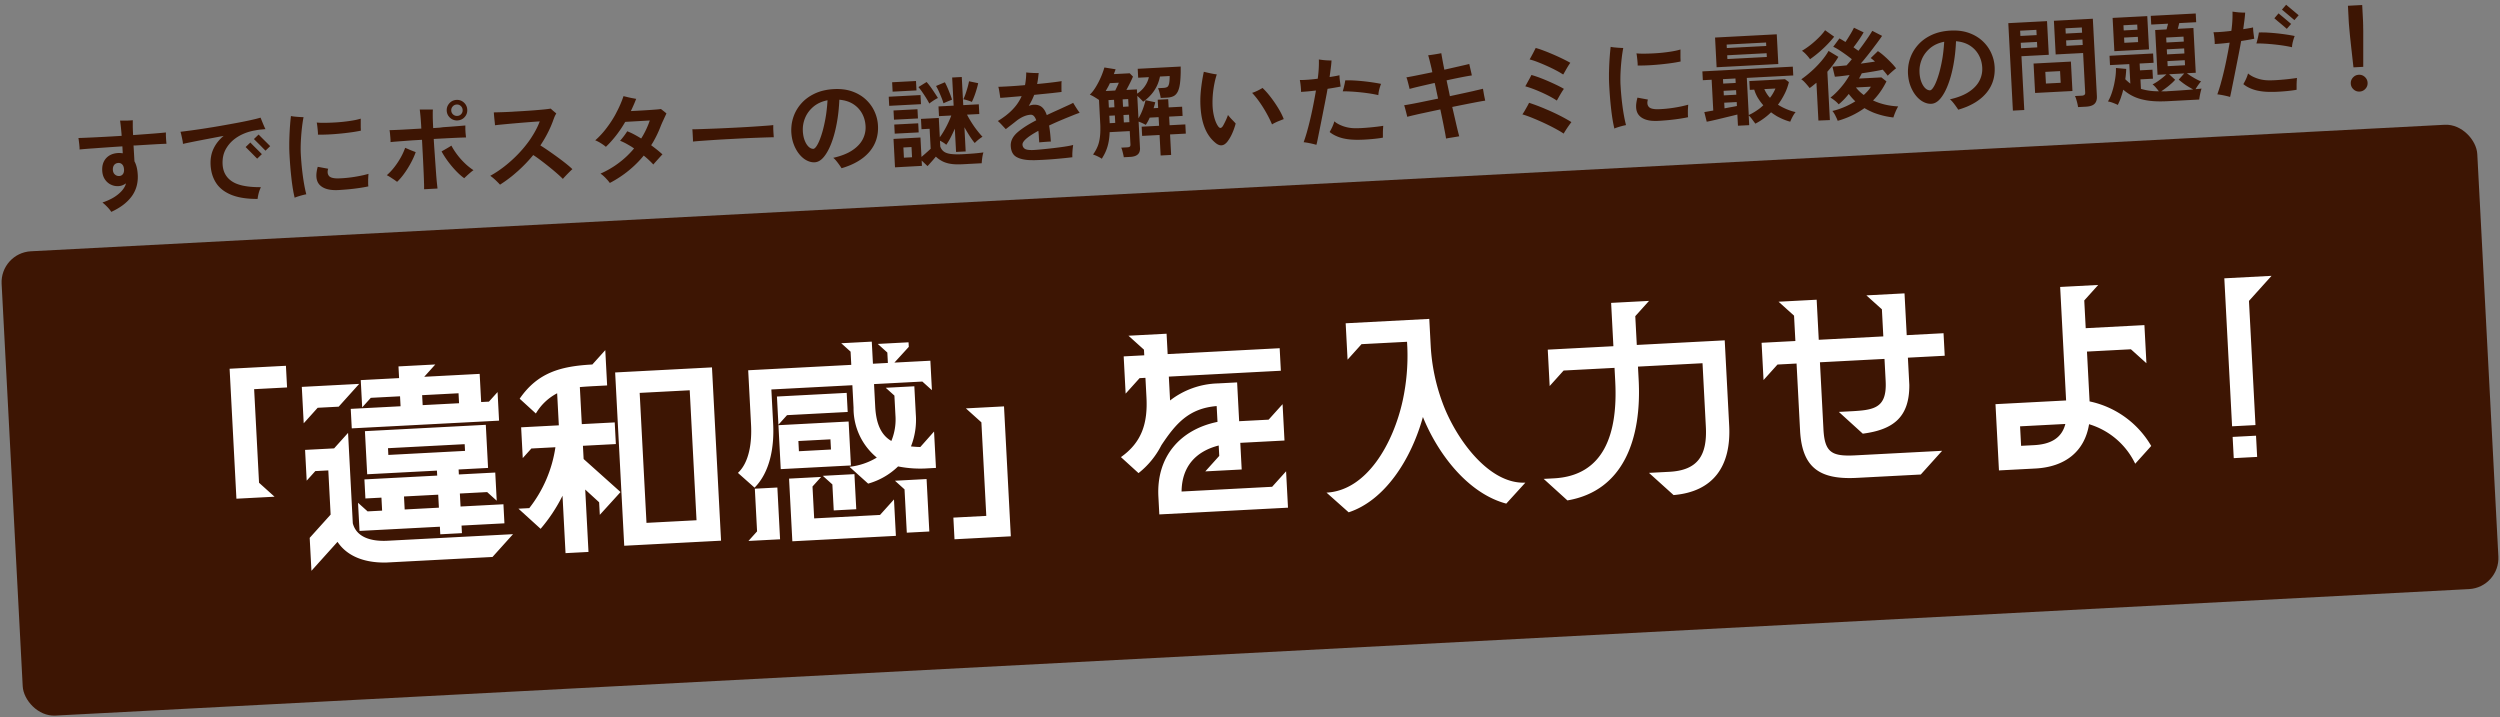 <svg xmlns="http://www.w3.org/2000/svg" width="403.378" height="115.723" viewBox="0 0 403.378 115.723">
  <rect x="0" y="0" width="403.378" height="115.723" fill="#808080" stroke="none"/>
  <g id="グループ_7676" data-name="グループ 7676" transform="translate(-482.746 -4548.133)">
    <rect id="長方形_1316" data-name="長方形 1316" width="400" height="75.021" rx="5" transform="translate(482.746 4588.938) rotate(-3)" fill="#3d1503"/>
    <path id="パス_24181" data-name="パス 24181" d="M-158.147-9.1h6.16l-2.38-2.38V-26.6h5.32v-3.5h-9.1Zm11.48,12.25,4.445-4.445c1.54,2.59,4.515,3.675,7.8,3.745h17.045l3.5-3.5h-20.265c-2.45,0-4.97-.7-5.46-3.115v-14.6l-2.38,2.38h-4.69v4.97l1.47-1.47h2.1v7.14l-3.57,3.57Zm0-23.835,2.38-2.38h3.395l3.5-3.5h-9.275Zm7.7,1.225h23.8v-4.62l-1.47,1.47h-1.26v-4.55h-8.96l1.89-1.89h-5.95v1.89h-6.195v4.41l1.47-1.47h4.725v1.61h-8.05Zm.385,16.59H-125.6v1.225h3.5V-2.87h6.93V-5.95h-6.93v-2.1h4.41l1.47,1.47v-4.55h-5.88v-.805h4.76V-18.9h-19.53v6.965h11.27v.805h-11.76v3.08h2.59v2.1h-2.345l-1.47-1.47Zm5.285-12V-15.96h12.39v1.085Zm2.17,8.925v-2.1h5.53v2.1Zm3.78-16.66v-1.61h5.88v1.61Zm21.77,15.785V2.45h3.71V-7.63l2.135,2.17v2.03l3.535-3.5-5.67-5.635V-14.7h5.32v-3.5h-5.32v-5.985c.875-.035,1.82-.035,2.87-.035h1.54v-5.705l-2.205,2.205c-5.11,0-8.89.84-12,4.9l2.485,2.52a8.545,8.545,0,0,1,3.6-3.08v5.18h-6.09v4.97l1.47-1.47h3.885a20.8,20.8,0,0,1-4.725,9.59h-1.75l3.4,3.43A26.146,26.146,0,0,0-105.577-6.825Zm9.52,8.575h15.645v-28H-96.057Zm3.78-3.5v-21h8.085v21ZM-59.1-9.065l2.87,2.87a11.347,11.347,0,0,0,4.97-2.52,18.408,18.408,0,0,0,4.865.56h1.225v-5.88l-2.345,2.38c-.525-.035-1.015-.105-1.5-.175a11.667,11.667,0,0,0,1.05-5.145V-21.49h-4.62l1.33,1.33v3.185a9.077,9.077,0,0,1-.875,4.1c-1.785-1.155-2.31-3.255-2.31-5.67v-3.64h7.805l1.47,1.47v-4.76h-5.81l2.45-2.415v-.735H-53.5l1.47,1.47v1.68h-2.415v-3.57h-4.935l1.435,1.435v2.135H-74.6v8.82c0,2.835-.6,6.02-2.52,7.63l2.555,2.52c2.59-2.345,3.535-6.3,3.535-10.15v-5.53h13.09v3.64a10.272,10.272,0,0,0,3.325,8.225A10.748,10.748,0,0,1-59.1-9.065ZM-76,2.03h5.11V-6.335h-3.64V.56Zm5.81-11.3h11.34v-7.1h-11.34Zm0-7.175,1.47-1.47h9.8V-21h-11.27Zm1.26,18.9H-52.2V-3.43l-2.38,2.38h-10.64V-6.2l1.47-1.47h-5.18Zm1.82-14.455V-13.65h5.18v1.645Zm3.64,4.165L-62-6.37v4.2h3.64V-7.84Zm11.585,1.4,1.47,1.47v7h3.64V-6.44Zm18.2-11.06h-6.16l2.38,2.38V0h-5.32V3.5h9.1ZM-9.572-1.645v2.87h20.79v-5.88l-2.38,2.38H-5.792C-5.547-6.23-3.237-8.61.578-9.38V-7.7L-1.8-5.32h5.88V-9.625h7.14V-15.5l-2.38,2.38H4.078V-19.39H.963a13.147,13.147,0,0,0-7.84,2.345V-20.9h18.1v-3.64h-18.1v-3.29h-6.16l2.38,2.38v.91h-3.325v6.02l2.38-2.38h.945v3.15c0,4.165-1.12,7.21-4.62,9.415l2.7,2.73a13.5,13.5,0,0,0,3.92-4.3c2.52-3.4,4.76-5.705,9.24-5.845v2.555C-5.477-12.285-9.572-8.12-9.572-1.645Zm27.125.77,3.4,3.36C26.9.875,31.483-5.53,33.723-12.25c2.1,6.09,6.615,12.705,12.7,14.665l3.255-3.22c-6.02-.035-10.955-7.91-12.7-13.65a31.262,31.262,0,0,1-1.4-9.24V-28H22.068v5.88l2.38-2.38H31.8v.945a34.118,34.118,0,0,1-1.19,8.47C28.753-8.3,24.1-.875,17.553-.875Zm55.9,3.325C79.923,2.24,83-1.75,83-8.3V-22.05H68.793V-26.7l2.345-2.345H65.013v7H54.408v5.88l2.38-2.38h8.225v2.17c0,8.4-2.555,15.12-10.71,15.12H52.658L56.3,2.415c9.24-1.085,12.5-9.485,12.5-18.795v-2.17h10.43V-8.3c0,4.62-1.645,6.965-6.265,6.965h-3.29Zm29.68-1.225h10.325l3.64-3.64H103.128c-3.815,0-4.97-.665-4.97-4.48V-17.71h10.43v3.57c0,4.8-2.485,4.585-7,4.585h-.805l3.675,3.71c4.935-.385,7.665-2.24,7.91-7.455v-4.41h5.95v-3.64h-5.95V-28.1h-6.16l2.38,2.38v4.375H98.158v-6.475H92l2.38,2.38v4.095h-5.46v6.02l2.38-2.38h3.08V-6.895C94.378-.875,97.108,1.225,103.128,1.225ZM148.1,1.3l2.73-2.73a15.113,15.113,0,0,0-9.555-7.7v-8.05h7.1l2.38,2.38v-6.16h-9.485v-4.48l2.38-2.38H137.5v18.34h-11.41V1.225h5.88c4.795,0,8.085-2.31,9.03-6.685A12.123,12.123,0,0,1,148.1,1.3Zm-18.235-3.85V-5.7h7.315c-.735,2.38-2.73,3.15-5.215,3.15Zm34.16-1.365h3.78V-23.975l3.85-3.85h-7.63Zm0,5.145h3.78V-2.2h-3.78Z" transform="translate(679.299 4629.411) rotate(-3)" fill="#fff"/>
    <path id="パス_24180" data-name="パス 24180" d="M5.458,34.186Q5.4,34.1,5.334,34t-.146-.19q-.078-.1-.167-.2t-.189-.206q-.1-.1-.2-.2t-.2-.19q-.1-.092-.2-.178t-.193-.165q.4-.133.758-.285t.683-.322q.323-.17.608-.359a5.91,5.91,0,0,0,.533-.4,5.275,5.275,0,0,0,.447-.419,3.88,3.88,0,0,0,.352-.427,2.95,2.95,0,0,0,.256-.435,2.4,2.4,0,0,0,.161-.443q-.066.048-.134.091t-.139.082q-.071.039-.145.073t-.15.064q-.077.03-.154.054t-.156.041q-.078.017-.157.028t-.159.015a2.692,2.692,0,0,1-.331,0A2.524,2.524,0,0,1,6,29.991a2.485,2.485,0,0,1-.311-.084,2.572,2.572,0,0,1-.3-.124A2.4,2.4,0,0,1,5.1,29.62a2.337,2.337,0,0,1-.255-.2,2.41,2.41,0,0,1-.228-.233,2.622,2.622,0,0,1-.2-.269,2.336,2.336,0,0,1-.167-.3,2.546,2.546,0,0,1-.125-.332,2.929,2.929,0,0,1-.084-.362A3.5,3.5,0,0,1,4,27.532a3.6,3.6,0,0,1,.015-.593,2.791,2.791,0,0,1,.112-.533,2.385,2.385,0,0,1,.208-.473,2.334,2.334,0,0,1,.3-.413,2.419,2.419,0,0,1,.385-.339,2.463,2.463,0,0,1,.451-.251A2.846,2.846,0,0,1,6,24.765a3.618,3.618,0,0,1,.582-.076l.1,0h.095l.094,0,.093.006.091.008.088.009.085.01.082.011-.059-1.119-.691.045-.684.045-.677.046-.67.047-.651.046-.62.045-.589.043L2.1,23.97l-.517.04-.465.038-.413.036-.361.034q0-.064,0-.134T.341,23.84q0-.075-.01-.155t-.015-.166Q.307,23.433.3,23.347T.28,23.176Q.27,23.09.26,23t-.02-.171q-.01-.086-.021-.164T.2,22.521q-.011-.071-.022-.134t-.022-.119L.5,22.258l.405-.015.462-.019.519-.023.564-.026.6-.029.63-.032.663-.034.684-.037.694-.039.7-.042.714-.044q-.014-.2-.03-.391t-.032-.375q-.017-.183-.034-.359t-.036-.343q-.019-.167-.036-.313t-.033-.269q-.015-.123-.029-.225t-.026-.181h.136l.152,0,.168,0,.184,0h.192l.192,0,.192-.006.192-.009.184-.011.168-.012.152-.013.135-.014q0,.088,0,.192t0,.224q0,.12,0,.256t0,.288q0,.152.006.318t.011.346q.006.18.015.374t.02.4l.793-.058.767-.056.741-.055.715-.054.669-.052.6-.051.537-.049.471-.048q0,.088,0,.189t0,.214q0,.113.006.239t.012.263q.007.138.016.264t.019.241q.01.115.021.218t.024.195l-.433.016-.5.023-.564.029-.63.036-.677.04-.7.042-.733.045-.761.047-.092,0-.084,0-.076,0-.068,0L9.2,26.026a3.525,3.525,0,0,1,.213.47,4.511,4.511,0,0,1,.16.536,5.914,5.914,0,0,1,.108.6q.041.318.055.67a6.185,6.185,0,0,1-.037.959,5.316,5.316,0,0,1-.184.893,4.965,4.965,0,0,1-.331.828,5.1,5.1,0,0,1-.477.763,6.319,6.319,0,0,1-.616.7,7.4,7.4,0,0,1-.746.64,9.041,9.041,0,0,1-.877.579A11.327,11.327,0,0,1,5.458,34.186ZM6.741,28.4a.9.9,0,0,0,.174-.026.756.756,0,0,0,.156-.058.726.726,0,0,0,.137-.09.809.809,0,0,0,.118-.122.79.79,0,0,0,.094-.152.954.954,0,0,0,.063-.179,1.272,1.272,0,0,0,.033-.207,1.781,1.781,0,0,0,0-.234,1.857,1.857,0,0,0-.028-.241,1.363,1.363,0,0,0-.056-.211A1.053,1.053,0,0,0,7.35,26.7a.892.892,0,0,0-.113-.152.877.877,0,0,0-.134-.119.742.742,0,0,0-.149-.082.73.73,0,0,0-.163-.046.838.838,0,0,0-.177-.009,1.2,1.2,0,0,0-.211.029.93.93,0,0,0-.185.064.815.815,0,0,0-.159.1.831.831,0,0,0-.133.133.89.89,0,0,0-.1.164,1.016,1.016,0,0,0-.07.19,1.29,1.29,0,0,0-.037.216,1.743,1.743,0,0,0,0,.243,1.23,1.23,0,0,0,.029.213,1.015,1.015,0,0,0,.064.191A.935.935,0,0,0,5.9,28a.98.98,0,0,0,.134.147,1.059,1.059,0,0,0,.157.118.925.925,0,0,0,.17.081.91.91,0,0,0,.182.045A1.014,1.014,0,0,0,6.741,28.4Zm22.324,3.7q-.645,0-1.231-.039t-1.115-.123a9.78,9.78,0,0,1-1-.207,7.387,7.387,0,0,1-.881-.291,6.661,6.661,0,0,1-.77-.369,5.445,5.445,0,0,1-.666-.441,4.7,4.7,0,0,1-.562-.512,4.362,4.362,0,0,1-.457-.584,5.2,5.2,0,0,1-.36-.647,5.447,5.447,0,0,1-.27-.7,6.026,6.026,0,0,1-.179-.757,6.969,6.969,0,0,1-.089-.812,6.483,6.483,0,0,1,0-.716,5.624,5.624,0,0,1,.08-.678,5.072,5.072,0,0,1,.159-.64,4.8,4.8,0,0,1,.238-.6,5.669,5.669,0,0,1,.31-.566,5.8,5.8,0,0,1,.375-.531,6.159,6.159,0,0,1,.44-.5,6.758,6.758,0,0,1,.505-.462l-.649.122-.646.122-.643.122-.64.122-.624.119-.594.115-.564.11-.534.106-.494.1-.443.092-.393.084-.342.077q0-.06-.01-.128T17,22.939q-.011-.077-.026-.161t-.034-.178l-.038-.186-.039-.186-.04-.186-.041-.186q-.021-.093-.041-.177t-.04-.158q-.02-.074-.039-.139t-.038-.12l.394-.047.432-.054.471-.061.51-.068.54-.075.563-.081.586-.087.609-.093.623-.1.63-.1.637-.107.644-.112.641-.114.629-.113.617-.112.605-.112.586-.111.56-.111.534-.111.508-.11.472-.107.425-.1q.2-.05.378-.1t.331-.091l.049.125.055.138.061.152.066.166.07.173.071.173.072.173.073.172q.037.086.072.165t.069.152q.034.072.066.138t.064.124l-.179.017-.186.018-.193.018-.2.018q-.1.009-.213.023t-.231.032l-.25.041-.268.05q-.369.063-.722.157t-.689.216q-.336.123-.656.275t-.622.335a6.032,6.032,0,0,0-.573.39,5.51,5.51,0,0,0-.507.442,5.238,5.238,0,0,0-.817,1.038,4.222,4.222,0,0,0-.3.591,4.267,4.267,0,0,0-.2.632,4.63,4.63,0,0,0-.1.673,5.335,5.335,0,0,0-.009.715,4.1,4.1,0,0,0,.132.856,3.288,3.288,0,0,0,.3.746,3.12,3.12,0,0,0,.469.636,3.567,3.567,0,0,0,.637.526,4.191,4.191,0,0,0,.832.411,6.808,6.808,0,0,0,1.052.29,11.065,11.065,0,0,0,1.272.169q.691.054,1.492.049-.055.1-.1.213t-.095.228q-.045.118-.085.242t-.075.257q-.035.132-.064.258t-.052.247q-.023.12-.039.235T29.065,32.1ZM29,25.6l-.026-.025-.045-.045-.065-.065-.084-.085-.1-.1-.107-.11-.117-.119-.126-.129-.131-.133-.131-.132-.131-.131-.131-.13-.126-.125-.117-.117-.107-.108-.1-.1-.084-.085-.065-.065-.045-.045-.026-.025.763-.729.032.037.062.066.091.094.121.123.14.141.15.15.159.158.168.167.168.167.159.158.15.15.14.141.122.123.094.094.067.066.039.037Zm1.343-1.288-.026-.025-.045-.045-.065-.065-.084-.085-.1-.1-.107-.11-.117-.119-.126-.129-.131-.133-.131-.132-.131-.131-.131-.13-.126-.125-.117-.117-.107-.108-.1-.1-.084-.085-.065-.065L28.5,22.46l-.026-.025.763-.729q.009.012.032.037l.062.066.091.094.121.123.14.141.15.15.159.158.168.167.168.167.159.158.15.15.14.141.122.123.094.094.067.066.039.037ZM35.047,31.9q-.076-.312-.147-.662t-.135-.737q-.064-.387-.123-.812t-.111-.887q-.052-.462-.1-.938t-.086-.967q-.04-.491-.073-1t-.061-1.024q-.014-.268-.023-.54t-.012-.55q0-.277,0-.559t.009-.569q.007-.287.017-.567t.023-.553q.013-.273.028-.539t.034-.526q.018-.259.038-.5t.04-.457q.021-.218.042-.416t.044-.375q.093.019.2.037t.231.033q.123.016.261.029t.291.026l.295.022.272.017.25.012.228.007q-.041.21-.079.434t-.072.461q-.035.237-.066.488t-.06.514q-.028.264-.052.528t-.044.529q-.02.264-.036.529t-.028.53q-.012.265-.018.518t-.007.493q0,.24.005.468t.017.444q.017.32.038.637t.047.634q.026.316.056.631t.064.627q.034.313.072.612t.077.584q.04.285.083.557t.088.53q.046.258.091.493t.091.447q.045.212.09.4t.09.355q-.1.017-.209.041t-.231.053q-.121.029-.252.065t-.273.077l-.27.082q-.128.04-.242.079t-.214.077Q35.133,31.861,35.047,31.9Zm7-1.232a7.144,7.144,0,0,1-.958-.017,4.545,4.545,0,0,1-.811-.143,3,3,0,0,1-.665-.269,2.254,2.254,0,0,1-.518-.394,1.778,1.778,0,0,1-.354-.526,2.243,2.243,0,0,1-.172-.664,3.572,3.572,0,0,1,.011-.8,6.1,6.1,0,0,1,.193-.94l1.683.312a1.962,1.962,0,0,0-.079.348,1.3,1.3,0,0,0,0,.311.982.982,0,0,0,.071.274.936.936,0,0,0,.146.237.78.78,0,0,0,.245.188,1.537,1.537,0,0,0,.367.127,3.149,3.149,0,0,0,.489.065,5.985,5.985,0,0,0,.611,0q.3-.012.609-.033t.612-.053q.307-.031.615-.072t.618-.091q.31-.05.6-.105t.568-.114q.275-.059.533-.124t.5-.133q-.005.056-.01.123t-.01.143q-.005.076-.01.163t-.01.183q0,.1-.008.193t-.005.193q0,.1,0,.192t0,.192q0,.1,0,.184t.007.168q0,.08.01.152t.013.136q-.174.037-.36.073t-.382.07q-.2.034-.4.067t-.426.064l-.437.06-.436.054-.436.048-.435.042-.424.036-.4.031-.383.026Zm-3.24-8.932q0-.08,0-.164T38.8,21.4q0-.087-.011-.177t-.016-.184q-.009-.094-.018-.186t-.019-.183q-.01-.091-.02-.18t-.021-.177q-.011-.088-.021-.165T38.652,20q-.011-.068-.021-.125t-.021-.105q.129.013.271.023t.3.016q.155.006.322.008t.348,0l.366-.005.378-.01.39-.014.4-.019q.2-.011.408-.024l.409-.03.409-.036.41-.043q.205-.023.4-.048t.387-.052q.19-.027.372-.056t.357-.06q.175-.031.335-.064t.307-.068q.146-.035.279-.071t.25-.075l0,.128,0,.143,0,.158,0,.173q0,.09,0,.18t0,.18q0,.09,0,.18t0,.18q0,.09.006.173t.006.16q0,.077.006.147t.007.134q-.166.037-.349.072t-.381.07q-.2.034-.413.068t-.445.065l-.465.062-.474.057-.482.053-.49.048-.489.043-.478.036-.468.03q-.231.013-.457.023l-.434.016q-.208.006-.4.009t-.365,0Q38.966,21.737,38.809,21.733Zm17.126,8.8q0-.116,0-.257t0-.307q0-.166-.008-.357t-.012-.407q-.007-.216-.016-.447t-.018-.477q-.01-.246-.021-.507t-.024-.537q-.012-.276-.026-.559t-.027-.572q-.014-.29-.029-.586t-.031-.6l-.032-.6-.031-.6-.031-.587-.03-.579-.545.03-.532.032L54,22.649l-.505.037-.485.037-.457.034-.429.032-.4.03-.366.028-.323.028-.279.028-.236.027q0-.06,0-.128t0-.143q0-.075-.008-.157t-.012-.172q-.007-.09-.014-.18t-.015-.181q-.008-.091-.016-.182t-.017-.183q-.009-.092-.018-.175T50.4,21.27q-.01-.076-.021-.143T50.356,21l.281-.007.315-.01.349-.013.383-.016.411-.019.434-.022.457-.025.48-.028.495-.029.5-.029.509-.028.516-.028q-.016-.308-.033-.585t-.034-.525q-.017-.247-.034-.465t-.035-.4q-.018-.187-.034-.35t-.032-.3q-.015-.137-.029-.25t-.027-.2l.222,0,.249,0,.276,0,.3,0,.3,0,.282,0,.259,0,.236,0q-.007.089-.013.2t-.008.243q0,.132,0,.287t0,.33q0,.176.006.385t.014.451q.009.242.021.517t.029.582l.545-.037.533-.036L59,20.523l.509-.035.49-.034.465-.034.44-.034.415-.033.381-.032.339-.028.3-.025.253-.022q0,.056,0,.122t0,.141q0,.075,0,.16t0,.179q0,.094.007.187t.01.186q.006.093.013.185t.016.184q.009.092.017.174t.016.156q.008.074.015.138t.014.12l-.261.006-.3.009-.342.012-.383.016-.416.018-.441.021-.466.023-.491.025-.509.027-.521.027-.533.028-.545.029q.01.184.021.378t.024.4q.013.2.027.42t.03.441l.032.453.032.457.032.461.032.465.032.464.032.457.032.45.031.443q.016.22.031.429t.032.407q.016.2.033.386t.034.365q.017.177.034.336t.032.3q.015.14.03.262t.028.225Zm6.477-1.782q-.158-.112-.32-.241t-.326-.274q-.165-.146-.333-.308t-.34-.342q-.172-.179-.339-.365t-.329-.379q-.162-.193-.32-.392t-.311-.406q-.153-.206-.294-.411t-.271-.407q-.13-.2-.248-.4t-.225-.4l.1-.057.114-.065.127-.072.141-.08.149-.085.151-.087.153-.089.154-.091.148-.088.132-.081.116-.073.1-.065q.143.273.309.545t.357.544q.19.271.4.542t.453.541q.238.27.486.517t.5.471q.256.224.521.425t.539.379q-.046.03-.1.068L63.7,27.6l-.124.1-.136.112-.141.121-.14.123-.139.124-.138.126-.133.123-.123.115-.114.106Zm-10.834.584-.114-.085-.125-.091-.137-.1-.148-.1-.154-.1-.154-.1-.153-.1-.153-.1-.147-.09-.136-.079-.124-.068-.113-.056q.161-.141.317-.292t.308-.314q.152-.162.3-.335t.29-.357q.143-.184.278-.372t.263-.381q.128-.193.249-.391t.234-.4q.114-.2.215-.4t.192-.4q.09-.2.168-.391t.144-.386l.114.046.128.053.142.061.157.068.164.071.164.069.164.067.164.065.154.06.136.053.118.046.1.039q-.073.208-.159.421t-.183.43q-.1.217-.208.44t-.232.449q-.122.227-.25.447t-.261.433q-.133.213-.271.42t-.282.406q-.144.2-.288.384t-.289.352q-.144.168-.289.32T51.578,29.333Zm9.753-9.9A1.791,1.791,0,0,1,61,19.419a1.568,1.568,0,0,1-.6-.209,1.769,1.769,0,0,1-.267-.2,1.733,1.733,0,0,1-.226-.242,1.527,1.527,0,0,1-.274-.571,1.814,1.814,0,0,1-.035-.662,1.554,1.554,0,0,1,.213-.6,1.832,1.832,0,0,1,.445-.494,1.554,1.554,0,0,1,.575-.274,1.814,1.814,0,0,1,.662-.035,1.527,1.527,0,0,1,.6.213,1.733,1.733,0,0,1,.264.2,1.769,1.769,0,0,1,.223.245,1.568,1.568,0,0,1,.27.575,1.844,1.844,0,0,1,.035.662,1.563,1.563,0,0,1-.074.309,1.544,1.544,0,0,1-.135.287,1.778,1.778,0,0,1-.438.487,1.544,1.544,0,0,1-.271.164,1.562,1.562,0,0,1-.3.106A1.783,1.783,0,0,1,61.331,19.431Zm-.039-.735a1,1,0,0,0,.183-.026.871.871,0,0,0,.167-.058.85.85,0,0,0,.15-.09.966.966,0,0,0,.241-.268.85.85,0,0,0,.074-.159.871.871,0,0,0,.041-.172,1.043,1.043,0,0,0-.019-.369.893.893,0,0,0-.058-.168.883.883,0,0,0-.091-.152.983.983,0,0,0-.123-.137.947.947,0,0,0-.146-.112.842.842,0,0,0-.159-.077.852.852,0,0,0-.172-.042,1.013,1.013,0,0,0-.369.019.866.866,0,0,0-.32.153,1.02,1.02,0,0,0-.248.275.867.867,0,0,0-.119.335,1.013,1.013,0,0,0,.019.369.852.852,0,0,0,.06.167.842.842,0,0,0,.093.15.947.947,0,0,0,.126.133.983.983,0,0,0,.149.108.883.883,0,0,0,.161.074.893.893,0,0,0,.173.04A1.013,1.013,0,0,0,61.292,18.7Zm6.9,11.1q-.072-.08-.154-.167t-.174-.18q-.092-.093-.194-.193t-.214-.206q-.112-.106-.22-.2t-.214-.183q-.106-.087-.208-.163t-.2-.144q.335-.186.664-.389t.653-.423q.324-.22.643-.458t.632-.492q.313-.255.614-.519t.59-.538q.289-.274.566-.556t.542-.575q.265-.292.513-.589t.48-.6q.232-.3.447-.605T73.364,22q.2-.309.374-.614t.329-.607q.153-.3.285-.6t.24-.592l-.219.012-.258.017-.3.021-.336.025-.366.028-.387.03-.407.032-.428.034-.439.036-.439.037-.439.038-.439.039-.43.039-.412.038-.394.037-.376.036-.347.034-.307.032-.267.03-.227.028q0-.06-.008-.129t-.012-.147q-.007-.078-.016-.164t-.02-.182q-.011-.1-.022-.193t-.021-.2q-.01-.1-.02-.2t-.019-.2q-.009-.1-.017-.194t-.014-.175q-.006-.083-.011-.156t-.008-.137l.257-.005.291-.007.325-.009.359-.011.386-.013.407-.016.428-.019.449-.023L70.556,18l.465-.026.469-.027.473-.028.471-.03.462-.031.452-.033.443-.034.426-.035.4-.034.374-.034.348-.034.315-.034.275-.033.235-.033q.107-.017.195-.033l.055.05.065.058.074.067.084.075.089.079.09.078.091.077.092.076.086.071.073.061.061.052.048.043q-.045.066-.087.14t-.084.154q-.041.08-.08.167t-.076.181l-.072.185q-.035.091-.067.179t-.063.173q-.03.085-.058.166-.1.249-.2.5t-.212.489q-.109.243-.226.483t-.24.477q-.124.237-.255.472t-.269.467q-.138.233-.283.463t-.3.459q.132.081.276.173l.3.194.323.214.346.235.36.249.364.256.368.263.373.269.369.271.357.268q.175.133.344.264t.332.261q.163.13.311.252t.28.236q.132.114.249.221t.218.205q-.046.038-.1.087l-.116.107-.132.127-.148.146-.155.156-.153.156-.151.156-.149.156-.138.147-.118.129-.1.111-.078.093q-.089-.091-.193-.193t-.225-.214q-.12-.112-.256-.234t-.287-.254q-.151-.132-.308-.266t-.319-.27l-.33-.273-.341-.277-.345-.275-.342-.268-.339-.261-.335-.254q-.167-.125-.323-.239t-.3-.215q-.146-.1-.28-.191t-.259-.167q-.282.343-.579.677t-.607.657q-.311.324-.635.638t-.663.618q-.339.3-.687.593t-.708.563q-.359.274-.729.533T68.188,29.792ZM85.9,29.521q-.056-.081-.126-.17t-.151-.186q-.082-.1-.177-.2t-.2-.217q-.108-.113-.215-.215t-.213-.194q-.106-.092-.211-.173t-.209-.152q.407-.182.8-.382t.765-.421q.374-.22.732-.459t.7-.5q.341-.258.663-.531t.624-.562q.3-.288.585-.592t.547-.622q-.153-.1-.3-.2t-.3-.186q-.149-.09-.3-.176t-.291-.166q-.144-.081-.283-.152t-.272-.135q-.134-.063-.262-.117t-.251-.1l.074-.085.086-.1.1-.12.11-.137.116-.147.115-.149.114-.151.113-.153.1-.146q.048-.069.089-.13t.074-.115q.033-.053.059-.1.127.045.258.1t.266.114q.135.061.275.13t.284.145q.144.077.29.157t.292.165q.147.084.294.173t.3.181q.218-.348.414-.7t.369-.719q.173-.364.324-.735t.279-.751l-3.962.224q-.338.583-.7,1.125t-.754,1.046q-.39.5-.807.967t-.859.887q-.08-.068-.169-.138t-.19-.142q-.1-.072-.21-.146t-.23-.15q-.12-.076-.238-.143t-.233-.127q-.115-.059-.228-.11t-.223-.093q.249-.217.491-.454t.478-.494q.236-.257.465-.533t.452-.573q.223-.3.433-.6t.408-.617q.2-.313.383-.634T87,18.086q.173-.33.329-.655t.294-.647q.138-.322.259-.64t.225-.632l.125.029.147.035.169.041.192.047.2.048.2.045.2.042.2.039.19.035.166.03.142.026.117.021q-.1.25-.2.5t-.211.494q-.107.246-.219.49t-.227.487l.245-.013.272-.014.3-.016.326-.017.343-.018.348-.02L91.5,17.8l.36-.022.356-.023.342-.023.328-.024.314-.024.29-.024.255-.024.22-.025.184-.025.1.079.108.086.118.094.129.1.128.1.115.094.1.087.09.079-.055.117-.064.136-.073.156-.082.175-.087.187-.089.192-.091.2-.093.2q-.047.1-.09.2t-.082.19q-.039.092-.075.179t-.067.169q-.078.2-.159.4t-.168.392q-.086.195-.176.387t-.184.381q-.094.189-.194.376t-.2.37q-.1.184-.214.365t-.225.359q.267.194.514.384t.475.374q.228.184.437.364t.4.354L94.3,25l-.1.107-.118.128-.135.149-.144.16-.144.16-.144.16-.144.16-.136.152-.121.138-.106.123-.09.108q-.072-.08-.151-.164t-.165-.17q-.086-.087-.178-.176t-.191-.183q-.1-.093-.2-.186t-.212-.187q-.108-.093-.221-.187t-.23-.188q-.267.326-.553.641t-.589.617q-.3.3-.625.593t-.662.568q-.34.278-.7.542t-.741.515q-.38.25-.781.487T85.9,29.521Zm13.415-6.68q0-.056,0-.122t0-.142q0-.076-.006-.162t-.009-.182l-.01-.192-.01-.192-.01-.192-.01-.192q-.005-.1-.011-.182t-.011-.162q-.006-.076-.012-.142t-.013-.121l.182,0,.241,0,.3-.008.358-.011.407-.013.445-.015.483-.017.521-.019.549-.021.568-.023.587-.025.606-.027.615-.029.615-.03.615-.031.615-.032.607-.033.59-.034.573-.035.555-.036.528-.036.491-.034.455-.032.418-.03.37-.028.312-.027.254-.026q.112-.013.2-.025,0,.052,0,.115t0,.137q0,.074,0,.159t0,.181q0,.1.007.192t.009.193q.005.1.011.194t.013.2q.007.1.013.184t.011.161q0,.075.009.138t.007.115l-.224,0-.271.006-.318.009-.364.011-.4.013-.436.015-.468.017-.5.018-.524.02-.54.023-.555.026-.571.029-.581.03-.584.031-.587.031-.59.031-.584.032-.57.033-.556.034-.542.035-.521.035-.494.034-.467.033-.441.031-.4.03-.359.03-.314.029Zm23.974,4.3q-.035-.058-.075-.122l-.086-.132-.1-.143-.107-.153-.114-.158-.117-.157-.12-.155-.123-.154q-.062-.077-.124-.147t-.125-.133q-.062-.063-.125-.119t-.125-.1q.479-.109.911-.24t.818-.283q.386-.152.725-.326a6.337,6.337,0,0,0,.631-.37,6.413,6.413,0,0,0,.543-.405,5.208,5.208,0,0,0,.461-.433,4.364,4.364,0,0,0,.378-.46,3.836,3.836,0,0,0,.3-.488,4.385,4.385,0,0,0,.219-.508,4.106,4.106,0,0,0,.148-.521,4.044,4.044,0,0,0,.077-.533,4.2,4.2,0,0,0,.006-.545,5.29,5.29,0,0,0-.059-.561,4.786,4.786,0,0,0-.117-.533,4.49,4.49,0,0,0-.174-.505,4.392,4.392,0,0,0-.232-.477,4.218,4.218,0,0,0-.286-.441,4.088,4.088,0,0,0-.335-.4,4.159,4.159,0,0,0-.385-.354,4.43,4.43,0,0,0-.435-.31,4.1,4.1,0,0,0-.483-.259,4.509,4.509,0,0,0-.529-.2,5.171,5.171,0,0,0-.575-.142,6.123,6.123,0,0,0-.621-.084q-.021.51-.059,1.005t-.09.976q-.053.481-.122.946t-.153.917q-.085.451-.181.876t-.206.825q-.109.4-.231.773t-.256.721q-.134.348-.277.659t-.295.587q-.152.275-.313.515a5.305,5.305,0,0,1-.33.442,3.245,3.245,0,0,1-.346.358,2.307,2.307,0,0,1-.359.262,1.778,1.778,0,0,1-.372.165,1.579,1.579,0,0,1-.385.069,2.236,2.236,0,0,1-.32-.006,2.354,2.354,0,0,1-.322-.052,2.619,2.619,0,0,1-.323-.1,3.045,3.045,0,0,1-.325-.144,3.3,3.3,0,0,1-.318-.187,3.584,3.584,0,0,1-.3-.227q-.149-.123-.29-.267t-.276-.307q-.135-.163-.258-.343t-.234-.375q-.111-.2-.211-.407t-.188-.439q-.088-.228-.158-.467t-.121-.491q-.051-.252-.084-.515t-.047-.539q-.017-.32,0-.635t.057-.626q.044-.311.118-.617t.178-.608a6.241,6.241,0,0,1,.533-1.15,6.353,6.353,0,0,1,.353-.531q.191-.258.41-.5a6.092,6.092,0,0,1,.466-.465,6.368,6.368,0,0,1,.521-.418q.274-.2.575-.372t.63-.326a6.849,6.849,0,0,1,.683-.271q.354-.119.734-.206t.786-.142q.406-.055.837-.077.408-.021.794-.009t.751.058a7.03,7.03,0,0,1,.709.126,6.291,6.291,0,0,1,.666.193q.322.113.621.25t.573.3a6.015,6.015,0,0,1,.526.346,5.727,5.727,0,0,1,.478.393q.227.208.429.433t.379.466a5.941,5.941,0,0,1,.329.5q.152.257.278.531t.225.554q.1.28.17.567t.115.58q.043.293.059.593a6.8,6.8,0,0,1-.037,1.18,5.833,5.833,0,0,1-.24,1.1,5.562,5.562,0,0,1-.443,1.011,5.953,5.953,0,0,1-.646.927,6.683,6.683,0,0,1-.842.831,8.077,8.077,0,0,1-1.032.724,10.334,10.334,0,0,1-1.222.616A13.623,13.623,0,0,1,123.285,27.145Zm-4.555-3.126a.335.335,0,0,0,.14-.042.694.694,0,0,0,.15-.113,1.5,1.5,0,0,0,.159-.184,2.972,2.972,0,0,0,.168-.254q.087-.145.173-.319t.173-.378q.086-.2.173-.437t.173-.5q.086-.263.168-.549t.159-.6q.077-.309.149-.642t.14-.689q.067-.356.125-.73t.1-.765q.047-.391.083-.8t.062-.835a6.049,6.049,0,0,0-.647.163,5.19,5.19,0,0,0-.593.225,4.629,4.629,0,0,0-.538.287,4.336,4.336,0,0,0-.484.349,5.131,5.131,0,0,0-.427.4,4.72,4.72,0,0,0-.367.433,4.52,4.52,0,0,0-.554.97,5.064,5.064,0,0,0-.186.525,4.829,4.829,0,0,0-.188,1.079,4.992,4.992,0,0,0,0,.554q.011.216.036.418t.063.392q.038.189.089.365t.116.339q.065.163.136.307t.15.269a2.416,2.416,0,0,0,.164.231,1.928,1.928,0,0,0,.178.193,1.567,1.567,0,0,0,.186.151,1.132,1.132,0,0,0,.188.105.887.887,0,0,0,.189.059A.8.8,0,0,0,118.731,24.019ZM137.16,26.8l-.944-.9.045.863L131.915,27l-.24-4.586,4.347-.228.164,3.132.187-.158.193-.165.2-.172.2-.179.2-.177.184-.165.168-.154.153-.142-.169-3.228-1.31.069-.087-1.662,2.876-.151.163,3.116q.138-.192.273-.394t.266-.417q.131-.214.258-.44t.251-.462q.124-.237.236-.468t.213-.455q.1-.225.189-.443t.166-.431l-1.982.1-.082-1.566,2.445-.128-.238-4.538,1.55-.081.238,4.538,2.509-.131.082,1.566-1.982.1q.08.156.167.315t.181.322q.094.162.194.328t.207.334q.107.169.216.332t.221.322q.111.158.225.312t.23.3q.116.148.227.285t.218.262q.107.126.209.24t.2.217q-.062.035-.133.081t-.15.1q-.079.056-.167.123t-.184.144q-.1.077-.182.151t-.163.144q-.076.07-.143.137t-.123.13q-.1-.111-.2-.237t-.2-.267q-.1-.141-.21-.3t-.215-.326q-.109-.171-.216-.344t-.213-.35q-.105-.177-.209-.357t-.205-.363l.2,3.9-1.55.081-.2-3.755q-.079.18-.16.358t-.164.354q-.083.176-.168.349t-.172.344q-.087.171-.176.331t-.179.31q-.09.15-.182.289t-.185.269q-.042-.042-.092-.085t-.107-.087q-.057-.044-.122-.089t-.137-.091l-.143-.089-.14-.082-.137-.075-.133-.069.049.943a1.9,1.9,0,0,0,.1.239,1.679,1.679,0,0,0,.127.214,1.581,1.581,0,0,0,.337.351,1.487,1.487,0,0,0,.218.137,2,2,0,0,0,.262.112,2.777,2.777,0,0,0,.305.087q.164.037.349.061t.4.039q.213.014.454.019t.509,0q.268-.006.564-.021l.484-.027.461-.029.438-.03.414-.032.4-.035.389-.04.38-.044.37-.049q-.031.094-.059.2t-.052.214q-.024.111-.045.232t-.038.249q-.017.129-.031.247t-.024.225q-.01.107-.017.2t-.011.18l-2.972.156q-.3.016-.582.02t-.531,0q-.253-.008-.48-.027t-.429-.051q-.2-.031-.388-.074t-.358-.1q-.171-.053-.327-.117a3.257,3.257,0,0,1-.3-.139q-.14-.075-.275-.158T139,25.679q-.129-.092-.253-.194t-.241-.211l-.167.2-.17.2-.173.2-.176.2-.175.194-.168.187-.161.179Zm-6.182-9.723-.077-1.47,5.13-.269.077,1.47Zm.553-2.288-.08-1.518,3.851-.2.08,1.518Zm.221,4.523-.078-1.486,3.867-.2.078,1.486Zm.118,2.253-.077-1.47,3.867-.2.077,1.47Zm5.578-4.859q-.045-.094-.1-.195t-.114-.209q-.061-.108-.129-.223t-.145-.237l-.154-.244-.157-.243-.16-.241-.163-.24q-.082-.12-.163-.231t-.16-.213q-.079-.1-.157-.2t-.154-.177l1.319-.822q.115.126.232.267t.238.3q.12.156.243.327t.249.357q.126.186.243.362t.226.343q.109.167.209.324t.192.3q-.086.041-.175.087t-.182.1q-.092.053-.188.112t-.194.124l-.189.127-.172.12-.156.113Zm2.289-.04q-.029-.1-.065-.212t-.076-.227q-.041-.117-.088-.241t-.1-.256q-.053-.131-.107-.261t-.109-.258q-.055-.128-.11-.255t-.112-.252q-.057-.125-.112-.239t-.11-.218q-.054-.1-.108-.2t-.106-.174l1.427-.6q.053.1.107.2t.107.216q.054.111.108.23t.109.244q.055.125.108.251t.1.251q.052.125.1.251t.1.251q.049.126.093.246t.083.234q.039.114.073.223t.064.211l-.149.059-.163.066-.178.072-.193.079-.194.081-.181.079-.168.076Zm4.587-.224-.141-.058-.16-.06-.179-.062-.2-.064-.2-.06-.184-.05q-.088-.022-.169-.04t-.153-.03q.047-.095.094-.2t.093-.216q.046-.113.092-.234t.091-.252q.045-.131.088-.262t.084-.264q.041-.132.08-.266t.076-.267q.037-.134.07-.26t.06-.244q.028-.118.051-.227t.042-.211l1.474.307q-.022.109-.049.226t-.059.24q-.032.124-.068.255t-.077.269q-.041.138-.084.276t-.088.274q-.045.137-.092.272t-.1.27q-.049.135-.1.261t-.1.243q-.05.117-.1.225T144.325,16.444Zm-10.97,9,1.31-.069-.086-1.646-1.31.069ZM154,25.84q-.381,0-.723-.03a6.055,6.055,0,0,1-.646-.09,4.449,4.449,0,0,1-.569-.15,3.349,3.349,0,0,1-.492-.211,1.666,1.666,0,0,1-.7-.689,2.131,2.131,0,0,1-.191-.5,3.141,3.141,0,0,1-.087-.6,2.321,2.321,0,0,1,.223-1.129,2.827,2.827,0,0,1,.326-.525,3.83,3.83,0,0,1,.468-.5q.27-.242.6-.489t.715-.5q.386-.251.831-.505t.948-.513q-.038-.11-.08-.208t-.089-.182a1.633,1.633,0,0,0-.1-.157,1.247,1.247,0,0,0-.106-.131.754.754,0,0,0-.117-.1.634.634,0,0,0-.27-.11.735.735,0,0,0-.154-.007,2.727,2.727,0,0,0-.282.03q-.143.022-.288.06t-.293.09q-.148.053-.3.121t-.3.147q-.148.079-.292.169t-.286.19q-.141.1-.28.212l-.177.142-.194.153-.21.164-.227.175-.231.177-.222.171-.213.164-.2.158-.134-.139-.149-.157-.164-.175-.179-.193q-.093-.1-.181-.192t-.17-.172q-.082-.081-.159-.151t-.148-.131q.369-.224.7-.453t.636-.465q.3-.235.568-.476t.5-.487q.233-.247.44-.5t.386-.523q.179-.267.332-.544t.277-.564l-.539.044-.516.043-.493.042-.47.041-.433.037-.383.03-.332.023-.281.017-.015-.111-.018-.126-.02-.141-.023-.156-.025-.164-.026-.166-.027-.168-.028-.17q-.015-.085-.03-.164t-.032-.151q-.017-.072-.035-.138t-.037-.125l.387-.014.441-.02.494-.025.548-.031.584-.037.6-.043.619-.049.637-.055q.022-.117.042-.238t.037-.243q.018-.123.033-.249t.029-.255q.013-.129.023-.26t.017-.263q.007-.133.011-.267t0-.271l.2.022.229.02.258.019.287.017.291.013q.14,0,.269.006t.248,0q.119,0,.226-.008-.02.237-.045.467t-.055.452q-.03.222-.066.436t-.077.421l.617-.058.592-.06.567-.061.542-.063.5-.062.438-.058.377-.053.316-.049q-.005.052-.01.112t-.008.127q0,.067-.006.142t0,.157q0,.082,0,.164t0,.164q0,.082,0,.164t0,.164q0,.082,0,.157t.005.144q0,.069.005.131t.006.118l-.2.027-.243.03-.283.033-.323.036L157.4,15l-.377.04-.4.041-.423.042-.44.044-.451.045-.462.047-.473.048q-.046.119-.094.235t-.1.23q-.05.114-.1.225t-.107.22q-.054.109-.111.218t-.115.217q-.058.108-.119.216t-.123.215l.094-.035.094-.032.095-.029.095-.026.1-.023.1-.018.1-.013.1-.008a2.572,2.572,0,0,1,.381.007,2,2,0,0,1,.345.063,1.686,1.686,0,0,1,.309.119,1.583,1.583,0,0,1,.273.175,1.825,1.825,0,0,1,.242.234,2.35,2.35,0,0,1,.216.3,3.163,3.163,0,0,1,.19.357,4.333,4.333,0,0,1,.165.418l.229-.109.234-.11.239-.111.244-.112.249-.114.254-.115.259-.116.264-.117.362-.168.35-.162.338-.155.327-.148.3-.137q.137-.064.25-.12t.2-.1q.09-.048.156-.087l.066.108.075.123.083.137.092.152.1.158.1.156.1.154.1.152.1.143.088.126.077.11.066.093-.169.054-.191.067-.214.079-.236.091-.247.1-.247.1-.247.1-.247.1-.237.094-.216.088-.2.082-.175.076q-.322.133-.626.263t-.592.257q-.288.127-.559.252t-.525.246q.046.274.087.573t.076.624q.035.325.064.675t.053.725h-.128l-.143,0-.157.008-.172.012-.179.013-.177.013-.175.013-.173.013-.164.013-.149.013-.134.014-.119.014q-.011-.128-.02-.253t-.018-.248q-.008-.123-.016-.243t-.013-.238q-.006-.118-.014-.232t-.018-.225q-.01-.111-.021-.218t-.025-.211q-.319.173-.6.338t-.521.322q-.241.157-.443.306t-.365.29a3.434,3.434,0,0,0-.284.272,1.9,1.9,0,0,0-.2.254,1.02,1.02,0,0,0-.115.235.6.6,0,0,0-.031.217.966.966,0,0,0,.032.2.8.8,0,0,0,.073.179.785.785,0,0,0,.113.155.916.916,0,0,0,.154.131.856.856,0,0,0,.217.1,1.824,1.824,0,0,0,.3.067,3.594,3.594,0,0,0,.385.033q.214.008.47,0l.207-.012.236-.017.266-.021.3-.026.319-.03.335-.033.351-.035.367-.038.375-.041.377-.043.379-.045.381-.047.376-.049.364-.05.352-.051.34-.053q.167-.027.32-.054t.292-.056q.139-.028.263-.057t.235-.059q-.018.113-.034.234t-.03.25q-.014.129-.027.266t-.023.282q-.01.145-.016.276t-.006.25q0,.118,0,.223t.013.2l-.347.042-.372.042-.4.042-.422.043-.437.042-.444.04-.45.039-.456.037-.454.034-.446.029-.437.025-.428.02-.409.017-.379.014-.349.012Zm11.286-.223q-.054-.041-.123-.086t-.153-.092q-.084-.048-.182-.1t-.211-.105q-.113-.054-.216-.1t-.2-.083q-.093-.037-.176-.066t-.156-.049q.119-.167.226-.334t.2-.337q.094-.169.176-.34t.151-.342q.069-.172.127-.356t.1-.381q.047-.2.082-.406t.06-.431q.024-.222.039-.463t.019-.5q0-.261,0-.541t-.021-.58l-.2-3.8-.151-.1-.169-.11-.188-.119-.206-.128q-.108-.066-.209-.124t-.2-.107q-.095-.049-.183-.09t-.17-.072q.1-.1.2-.206t.2-.228q.1-.119.193-.249t.188-.271q.093-.141.182-.286t.174-.294q.085-.149.167-.3t.16-.309q.078-.156.15-.31t.14-.306q.067-.152.129-.3t.118-.3q.056-.147.106-.285t.093-.266q.043-.128.08-.248t.067-.229l1.81.29q-.014.045-.029.091t-.032.093l-.035.095-.038.1-.038.1-.037.1-.036.1-.035.1,2.557-.134.525.533q-.046.115-.1.237t-.112.251q-.059.129-.125.266t-.139.281l-.145.286-.145.282-.146.278-.146.274,1.694-.089.036.687q.178-.114.343-.242t.317-.273q.152-.144.29-.3t.263-.334q.125-.175.23-.357a4.151,4.151,0,0,0,.19-.371,4.05,4.05,0,0,0,.261-.783l-1.726.09-.075-1.438,6.936-.363q0,.376,0,.719t-.014.652q-.011.309-.029.584t-.044.517q-.025.242-.06.457t-.079.4q-.044.189-.1.351a2.774,2.774,0,0,1-.117.3,2.162,2.162,0,0,1-.137.252,1.725,1.725,0,0,1-.159.213,1.457,1.457,0,0,1-.181.174,1.336,1.336,0,0,1-.2.135,1.9,1.9,0,0,1-.226.1,2.234,2.234,0,0,1-.251.078,2.715,2.715,0,0,1-.275.053q-.144.021-.3.029l-1.055.055q-.007-.052-.016-.11t-.022-.123q-.012-.064-.028-.135t-.033-.148q-.018-.077-.037-.153t-.039-.151q-.02-.075-.041-.149t-.043-.147q-.022-.073-.044-.138t-.044-.123q-.022-.058-.044-.108t-.044-.093l.863-.045q.1-.005.181-.016t.161-.028a1.239,1.239,0,0,0,.14-.04.884.884,0,0,0,.119-.052.426.426,0,0,0,.1-.076.593.593,0,0,0,.087-.112.931.931,0,0,0,.072-.148,1.5,1.5,0,0,0,.057-.185q.025-.1.043-.231t.032-.286q.013-.157.02-.342t.008-.4l-1.566.082q-.06.308-.148.6t-.2.579q-.116.284-.261.555t-.317.531q-.173.259-.371.5t-.422.467q-.224.225-.473.433t-.523.4l-.084-.1-.1-.109-.113-.12-.128-.131-.134-.133-.132-.125-.129-.117-.127-.11.19,3.628q.1-.157.187-.326t.178-.35q.087-.181.169-.373t.159-.4q.077-.2.144-.4t.123-.38q.056-.185.1-.361t.081-.342l1.572.334-.027.108-.029.112-.031.116-.033.12-.035.123-.037.125-.038.127-.04.129.735-.039-.07-1.326,1.694-.089.07,1.326,2.173-.114.078,1.486-2.173.114.073,1.39,2.541-.133.078,1.486-2.541.133.173,3.308-1.694.089-.173-3.308-2.813.147-.078-1.486,2.813-.147-.073-1.39-1.438.075q-.036.082-.073.163t-.076.16q-.039.079-.079.157t-.083.154q-.042.076-.084.148t-.083.139q-.042.067-.083.13t-.082.121q-.046-.03-.1-.062t-.122-.067l-.142-.072-.162-.077-.168-.075-.16-.068-.151-.06-.143-.053.223,4.251a1.6,1.6,0,0,1-.071.6,1.052,1.052,0,0,1-.283.441,1.349,1.349,0,0,1-.5.281,2.682,2.682,0,0,1-.709.122l-1.055.055q-.007-.052-.016-.109t-.022-.121q-.012-.063-.028-.133t-.033-.144l-.036-.15-.037-.149-.038-.148-.039-.147q-.02-.073-.04-.138t-.041-.121q-.021-.056-.042-.1t-.044-.086l1.007-.053a1.242,1.242,0,0,0,.126-.013.794.794,0,0,0,.106-.024.5.5,0,0,0,.087-.035.329.329,0,0,0,.067-.046.251.251,0,0,0,.049-.061.339.339,0,0,0,.033-.08.53.53,0,0,0,.017-.1.859.859,0,0,0,0-.118l-.112-2.141-3.244.17q-.011.329-.039.641t-.072.607q-.045.295-.106.572t-.14.538q-.078.261-.176.511t-.213.491q-.116.24-.25.471T165.285,25.617Zm.629-10.93,1.534-.08.08-.165.081-.167.082-.17.083-.172q.042-.086.078-.166t.068-.154q.031-.074.057-.141t.047-.129l-1.438.075q-.036.082-.074.163t-.078.161q-.04.08-.082.16t-.086.158l-.088.157-.088.157-.088.157Zm.641,5.19.895-.047-.063-1.2-.895.047Zm2.285-.12.895-.047-.063-1.2-.895.047Zm-2.418-2.405.895-.047-.063-1.2-.895.047Zm2.285-.12.895-.047-.063-1.2-.895.047Zm14.936,5.835a5.622,5.622,0,0,1-.949-.988,5.853,5.853,0,0,1-.383-.58,6.347,6.347,0,0,1-.322-.637q-.146-.333-.265-.694t-.212-.751q-.093-.39-.159-.808t-.105-.865q-.036-.379-.053-.761t-.015-.769q0-.387.022-.777t.06-.785q.039-.395.089-.784t.11-.773q.06-.384.13-.762t.151-.751l.228.054.246.057.265.06.283.063q.146.032.286.06t.273.051q.133.023.261.041t.248.032q-.106.342-.2.688t-.162.7q-.073.35-.129.7t-.1.713q-.039.359-.063.705t-.031.682q-.007.335,0,.658t.033.634q.02.219.048.431t.066.416q.038.2.085.4t.1.386q.056.189.119.361t.132.327q.069.155.145.292t.158.257a1.346,1.346,0,0,0,.1.128.74.74,0,0,0,.1.092.4.4,0,0,0,.094.055.24.24,0,0,0,.09.018.259.259,0,0,0,.089-.017.392.392,0,0,0,.092-.05.677.677,0,0,0,.094-.084,1.18,1.18,0,0,0,.1-.117q.044-.07.093-.156t.1-.187q.054-.1.112-.217t.122-.248q.063-.132.121-.261t.11-.256q.052-.127.1-.252t.089-.247q.073.1.152.193t.163.193q.084.1.174.194t.185.194l.178.183.154.162.13.14.106.118q-.05.191-.108.381t-.123.379q-.065.189-.138.376t-.153.374q-.08.186-.167.362t-.179.339q-.093.164-.191.317t-.2.295a2.133,2.133,0,0,1-.455.476,1.106,1.106,0,0,1-.483.211,1.028,1.028,0,0,1-.511-.054A1.841,1.841,0,0,1,183.644,23.069Zm9.105-2.993q-.091-.216-.191-.434t-.209-.44q-.109-.222-.226-.446t-.244-.452q-.126-.228-.258-.452t-.27-.446q-.138-.221-.281-.439t-.293-.432q-.149-.215-.3-.418t-.308-.4q-.155-.193-.314-.376t-.32-.354q.11-.034.223-.074t.229-.088q.116-.047.234-.1t.239-.114l.229-.117.2-.108q.1-.052.178-.1t.152-.092q.164.156.33.327t.331.359q.166.188.333.391t.335.423q.168.22.329.442t.315.448q.154.225.3.453t.287.459q.14.231.264.454t.231.439q.107.216.2.424t.166.408l-.185.071-.208.082-.231.093-.255.1q-.133.055-.263.114t-.257.122q-.127.063-.251.129T192.749,20.076Zm7.159,3.294q-.114-.034-.236-.067t-.253-.065l-.27-.063-.287-.062-.285-.056q-.137-.025-.263-.046t-.242-.036q-.115-.015-.22-.026.1-.286.2-.586t.194-.616q.1-.315.188-.646t.183-.676q.09-.345.177-.7t.17-.711q.083-.359.163-.725t.157-.738q.077-.373.149-.743t.142-.739q.069-.368.134-.734t.126-.73q-.322.041-.634.075t-.613.062q-.3.028-.591.049t-.57.036q0-.056,0-.121t0-.139q0-.074-.008-.157t-.012-.175q-.007-.092-.015-.184t-.018-.185q-.01-.093-.021-.186t-.024-.187q-.013-.093-.025-.176t-.024-.155q-.012-.072-.023-.134t-.022-.114q.148,0,.307,0t.327-.01q.169-.007.348-.017l.369-.024.38-.031.383-.037.386-.043.389-.049q.032-.234.058-.46t.047-.443q.021-.217.036-.427t.025-.41q.009-.2.015-.386t.006-.356q0-.17,0-.325t-.01-.295l.129.018.145.019.161.021.177.022.187.021.19.018.193.014.2.011.189.009.174.006.159,0,.144,0q-.008.149-.02.3t-.028.316q-.016.161-.035.328t-.042.341l-.046.347-.046.347-.046.347-.046.347.227-.036.22-.036.213-.035.206-.035.2-.035.186-.037.175-.038.164-.04q0,.1.006.2t.014.226q.009.119.023.249t.031.271q.017.141.034.267t.031.236q.015.11.028.205t.026.174l-.215.043-.232.044-.249.045-.265.046-.277.047-.284.047-.291.047-.3.048q-.05.275-.1.562t-.11.585q-.056.3-.116.609t-.123.632l-.127.643-.127.642-.127.641-.127.64-.124.626-.12.6-.115.571-.111.544-.1.506-.094.456-.085.407Zm6.174-.82q-.341-.01-.659-.038t-.613-.074q-.295-.046-.567-.109t-.52-.144q-.249-.081-.478-.177t-.439-.206q-.21-.11-.4-.235a4.352,4.352,0,0,1-.362-.264q.052-.083.1-.176t.108-.2q.055-.1.111-.219t.114-.24q.058-.125.106-.243t.089-.23q.04-.111.072-.216t.055-.2a3.2,3.2,0,0,0,.291.225,3.905,3.905,0,0,0,.335.205q.178.1.379.186t.423.167q.222.078.45.138t.461.1q.233.041.472.063t.484.025q.176,0,.362,0t.381-.008q.195-.006.4-.017t.418-.026l.424-.032.418-.036.412-.04.405-.043.388-.045.359-.046.33-.046.3-.047q0,.064-.009.136t-.01.151q0,.079-.01.166t-.01.181q-.005.094-.009.187t-.006.183q0,.09,0,.178t0,.174q0,.086,0,.164t0,.147q0,.069,0,.13t0,.112q-.151.028-.313.054t-.336.05q-.174.024-.36.046t-.383.043l-.4.038-.4.034-.405.029-.409.024q-.206.011-.406.017t-.4.009q-.2,0-.385,0T206.083,22.55Zm3.821-7.2q-.211-.049-.434-.094t-.459-.087q-.236-.042-.483-.08t-.508-.073q-.26-.034-.519-.065t-.517-.057q-.258-.027-.514-.049t-.512-.041q-.255-.019-.5-.032T205,14.747q-.226-.008-.437-.011t-.407,0q.028-.086.056-.183t.058-.207q.029-.11.059-.231t.061-.256q.031-.134.057-.256t.047-.234q.021-.111.038-.211t.028-.189q.148-.008.306-.011t.328,0q.169,0,.349.007t.371.016l.385.023.391.029.4.034.4.04.4.045.394.048.385.051.376.055.36.057.336.057.311.057.287.058q-.039.094-.077.2t-.074.215q-.036.112-.071.233t-.068.251q-.033.13-.059.252t-.044.238q-.018.115-.028.223T209.9,15.347Zm10.927,7.007q-.025-.163-.059-.364t-.078-.442q-.044-.24-.1-.519t-.116-.6q-.063-.317-.13-.649t-.138-.679q-.071-.347-.147-.708t-.155-.738l-.55.116-.54.115-.53.113-.52.112-.5.109-.478.1-.453.1-.428.1-.4.091-.355.085-.314.079-.273.072-.024-.106-.03-.128-.036-.149-.043-.171-.046-.182-.047-.183-.048-.184-.049-.185q-.025-.093-.048-.175t-.045-.154q-.022-.072-.042-.134t-.039-.113l.261-.042.307-.052.352-.063.4-.073.435-.082.465-.091.495-.1.524-.108.544-.113.554-.115.564-.116.574-.118q-.037-.162-.072-.324t-.07-.323q-.034-.161-.068-.322t-.066-.322q-.032-.161-.066-.319t-.068-.313q-.034-.155-.069-.308t-.071-.3l-.63.144-.609.14-.587.135-.565.131-.519.123-.45.11-.38.1q-.173.046-.311.085-.011-.052-.024-.113t-.03-.133l-.037-.152-.043-.172-.046-.182-.047-.182-.048-.182-.049-.182q-.025-.091-.049-.172t-.048-.152q-.024-.071-.047-.132t-.046-.112l.322-.055.393-.072.464-.089.535-.106.583-.117.606-.123.63-.13.654-.136q-.053-.246-.1-.475t-.1-.443q-.049-.214-.1-.412t-.093-.38q-.046-.182-.086-.337t-.075-.284q-.035-.128-.064-.23t-.053-.176L218.1,8.9l.167-.021.183-.025.2-.029.206-.031.2-.032.2-.033.2-.034.187-.033.163-.03.139-.026.115-.023.028.169.038.22.048.272.058.323q.031.175.067.367t.076.4q.04.21.085.438t.093.474l.629-.143.606-.138.582-.133.558-.127.513-.118.445-.1.378-.091.31-.077.024.112.029.131.034.15.039.169.041.178.041.178.041.178.041.178.039.17.034.153q.016.072.029.136t.024.119q-.151.02-.333.049t-.4.066l-.458.083-.52.1-.561.113-.582.12-.6.127-.623.134.065.311.066.314.067.316.068.319.068.321.067.322q.034.161.067.324t.066.325l.58-.126.567-.123.554-.12.541-.117.518-.113.486-.108.453-.1.42-.1.379-.088.329-.077.28-.067.23-.056q.011.06.023.127l.025.143.027.159.029.175q.015.091.031.183t.033.183q.017.091.035.182t.037.182l.036.173.032.156.028.138.024.12-.239.034-.288.046-.336.059-.384.071-.423.081-.452.087-.48.094-.509.1-.53.105-.544.109-.558.113-.572.117.172.738.164.709.157.68.149.652q.073.319.14.6t.128.526q.061.244.116.451t.1.377l-.144.025-.162.028-.18.03-.2.033-.205.034-.2.033-.2.032-.2.031-.186.03-.169.03-.152.031Zm18.979-.8q-.158-.1-.33-.211t-.359-.216q-.187-.109-.389-.222t-.418-.227q-.216-.115-.437-.228t-.446-.225q-.225-.111-.455-.221t-.464-.218q-.234-.108-.465-.211t-.458-.2q-.227-.1-.452-.192T234.693,19q-.221-.089-.428-.167t-.4-.146q-.194-.068-.374-.126t-.347-.105q.045-.062.091-.131t.095-.145q.048-.076.1-.158t.1-.171l.1-.177.1-.176.1-.175.1-.174.089-.165.078-.148.067-.132q.031-.062.056-.115.2.062.4.131t.419.146q.214.077.438.161t.457.176q.233.092.468.188t.47.2q.236.1.472.2t.475.211q.238.108.469.216t.455.218q.224.109.441.22t.427.221q.21.111.405.219t.375.211q.18.1.344.2t.314.2l-.087.116-.1.13-.106.145-.115.159-.118.167-.116.169-.114.171-.112.173-.106.169-.1.158-.087.148Q239.847,21.485,239.81,21.551Zm-.083-9.53q-.12-.078-.253-.159T239.2,11.7q-.145-.084-.3-.17t-.326-.176q-.169-.089-.343-.178T237.873,11q-.18-.088-.365-.175t-.376-.173l-.379-.168-.375-.161-.371-.153q-.184-.074-.366-.145t-.356-.134q-.174-.063-.34-.118t-.324-.1q-.158-.048-.309-.088.033-.054.07-.117l.078-.137.086-.156.094-.176.1-.185.1-.184.094-.183.092-.182.085-.169.073-.144.061-.119.05-.095q.142.041.3.089t.32.1q.166.056.344.121t.368.136l.383.148.388.156.394.164.4.171.4.175.384.175.372.174.36.174.338.169.308.158.277.148q.131.071.247.137-.041.054-.086.118t-.093.136q-.048.073-.1.154t-.107.173l-.11.182-.108.182-.106.182-.1.182-.1.172-.086.154-.075.135Zm-1.03,4.2q-.166-.111-.346-.223t-.374-.222q-.194-.111-.4-.222t-.43-.221q-.222-.111-.447-.217t-.453-.209q-.228-.1-.458-.2t-.464-.192q-.233-.094-.457-.178t-.438-.158q-.214-.074-.419-.138t-.4-.118q.033-.054.07-.117l.078-.137.086-.156.094-.176.1-.184.1-.182.1-.18.1-.178.087-.165.073-.142q.033-.065.058-.118t.043-.094q.138.037.286.081t.3.095q.157.051.323.109t.342.123q.176.065.354.134t.358.141q.18.073.362.149l.367.157.365.161.357.162.349.162.341.162q.169.081.324.16t.3.154q.142.076.271.149t.245.143q-.041.054-.086.118t-.093.136q-.048.073-.1.154t-.107.173l-.11.182-.108.182-.106.182-.1.182-.1.172-.086.154-.075.135Zm9.29,4.513q-.076-.312-.147-.662t-.135-.737q-.064-.387-.123-.812t-.111-.887q-.052-.462-.1-.938t-.086-.967q-.04-.491-.073-1t-.061-1.024q-.014-.268-.023-.54t-.012-.55q0-.277,0-.559t.009-.569q.007-.287.017-.567t.023-.553q.013-.273.028-.539t.034-.526q.018-.259.038-.5t.04-.457q.021-.218.042-.416t.044-.375q.093.019.2.037t.231.033q.123.016.261.029t.291.026l.295.022.272.017.25.012.228.007q-.041.21-.079.434t-.072.461q-.035.237-.066.488t-.06.514q-.028.264-.052.528t-.044.529q-.02.264-.036.529t-.028.53q-.012.265-.018.518t-.007.493q0,.24.005.468t.017.444q.017.32.038.637t.047.634q.026.316.056.631t.064.627q.034.313.072.612t.077.584q.04.285.083.557t.088.53q.046.258.091.493t.091.447q.045.212.09.4t.09.355q-.1.017-.209.041t-.231.053q-.121.029-.252.065t-.273.077l-.27.082q-.128.04-.242.079t-.214.077Q248.075,20.7,247.988,20.738Zm7-1.232a7.144,7.144,0,0,1-.958-.017,4.545,4.545,0,0,1-.811-.143,3,3,0,0,1-.665-.269,2.254,2.254,0,0,1-.518-.394,1.778,1.778,0,0,1-.354-.526,2.244,2.244,0,0,1-.171-.664,3.572,3.572,0,0,1,.011-.8,6.1,6.1,0,0,1,.193-.94l1.683.312a1.963,1.963,0,0,0-.079.348,1.3,1.3,0,0,0,0,.311.983.983,0,0,0,.071.274.936.936,0,0,0,.146.237.78.78,0,0,0,.245.188,1.537,1.537,0,0,0,.367.127,3.148,3.148,0,0,0,.489.065,5.985,5.985,0,0,0,.611,0q.3-.012.609-.033t.612-.053q.307-.031.615-.072t.618-.091q.31-.05.6-.105t.568-.114q.275-.059.533-.124t.5-.133q-.005.056-.01.123t-.01.143q-.005.076-.01.163t-.01.183q0,.1-.008.193t-.005.193q0,.1,0,.192t0,.192q0,.1,0,.184t.007.168q0,.08.01.152t.013.136q-.174.037-.36.073t-.382.07q-.2.034-.4.067t-.426.064l-.437.06-.436.054L257,19.35l-.435.042-.424.036-.4.031-.383.026Zm-3.24-8.932q0-.08,0-.164t-.007-.17q0-.087-.011-.177t-.016-.184q-.009-.094-.018-.186t-.019-.183q-.01-.091-.02-.18t-.021-.177q-.011-.088-.021-.165t-.021-.145q-.011-.068-.021-.125t-.021-.105q.129.013.271.023t.3.016q.155.006.322.008t.348,0l.366-.005.378-.01.39-.014.4-.019q.2-.011.408-.024l.409-.03.409-.036.41-.043q.205-.023.4-.048t.387-.052q.19-.027.372-.056t.357-.06q.175-.031.335-.064t.307-.068q.146-.035.279-.071t.25-.075q0,.06,0,.128t0,.143q0,.075,0,.158t0,.173q0,.09,0,.18t0,.18q0,.09,0,.18t0,.18q0,.09.006.173t.006.16q0,.077.006.147t.007.134q-.166.037-.349.072t-.381.07q-.2.034-.413.068t-.445.065l-.466.062-.474.057-.482.053-.49.048-.489.043-.478.036-.468.03q-.231.013-.457.023l-.434.016q-.208.006-.4.009t-.365,0Q251.907,10.578,251.75,10.574Zm16.181,9.712-.095-1.806-.257.064-.281.069-.3.074-.328.079-.342.083-.346.084-.35.085-.354.086-.351.085-.341.081-.331.078-.322.074-.3.068-.275.059-.248.049-.22.04-.386-1.55.141-.024.154-.027.167-.03.18-.032.19-.034.2-.034.2-.035.211-.035-.26-4.97-1.422.075-.075-1.422,14.59-.765.075,1.422-7.495.393.314,5.993q.164-.077.325-.159t.317-.171q.157-.088.309-.182t.3-.194q.149-.1.292-.2t.281-.214q.137-.109.269-.223t.258-.233q-.119-.134-.233-.274t-.221-.285q-.108-.146-.21-.3t-.2-.309q-.1-.157-.182-.32t-.161-.333q-.075-.169-.139-.345t-.118-.357l-.719.038-.075-1.422,5.753-.3.633.464q-.059.247-.132.49t-.16.481q-.087.238-.187.471t-.215.461q-.114.228-.238.452t-.258.442q-.134.218-.277.432t-.3.422q.17.107.343.207t.35.191q.177.092.358.176t.365.161q.184.076.366.144t.361.125q.179.058.356.106t.351.087q-.061.067-.122.148t-.124.175q-.062.094-.125.2t-.127.229q-.064.122-.119.232t-.1.21q-.046.1-.083.188t-.065.166q-.183-.047-.37-.105t-.379-.13q-.192-.071-.389-.154t-.4-.179q-.2-.1-.4-.2t-.392-.226q-.194-.119-.386-.25t-.379-.273q-.282.275-.581.527t-.616.481q-.316.229-.65.435t-.685.388l-.124-.16-.13-.171-.137-.183-.143-.195q-.073-.1-.144-.189t-.139-.165q-.068-.077-.134-.141t-.128-.117l.082,1.566Zm-3.443-9.434-.251-4.794,9.956-.522.251,4.794Zm1.741-1.325,6.36-.333-.032-.607-6.36.333Zm-.093-1.774,6.36-.333-.029-.559-6.36.333Zm-.371,9.73.275-.053.27-.051.265-.049.26-.047.252-.045.238-.045.226-.044.213-.043-.033-.639-2.014.106Zm-.11-2.093,2.014-.106-.039-.735-2.014.106Zm-.1-1.9,2.014-.106-.038-.719-2.014.106Zm7.54,2.3q.071-.092.139-.185t.13-.186q.063-.093.122-.188t.114-.189q.055-.1.106-.19t.1-.189q.047-.095.09-.189t.082-.189l-1.79.094q.082.192.18.376t.211.36q.113.176.242.345T273.1,15.785Zm10.931,3.706q-.028-.079-.064-.168t-.081-.191q-.044-.1-.1-.213t-.113-.235q-.061-.123-.122-.233t-.124-.208q-.062-.1-.125-.183t-.127-.158q.226-.052.455-.116t.463-.14q.233-.076.471-.165t.478-.189q.241-.1.476-.21t.464-.228q.229-.118.452-.245t.44-.262l-.142-.138q-.07-.07-.139-.141t-.136-.145q-.067-.073-.133-.148t-.131-.151q-.065-.076-.128-.154t-.125-.157q-.062-.079-.122-.16-.094.121-.19.239t-.2.232q-.1.114-.2.225t-.206.219q-.1.108-.209.209t-.209.2q-.1.095-.208.183t-.208.17q-.064-.077-.135-.153t-.149-.151q-.078-.075-.163-.149t-.177-.147q-.092-.073-.182-.14t-.177-.127q-.087-.061-.172-.115t-.168-.1q.216-.168.429-.354t.424-.392q.211-.205.419-.43t.414-.467q.206-.243.4-.489t.364-.5q.174-.249.333-.5t.3-.509l-.373.05-.355.046-.337.042-.319.038-.295.033-.263.026-.231.02-.2.013-.39-1.63.219-.013.24-.017.262-.021.284-.025.3-.028.313-.03.325-.032.337-.033.087-.1.093-.105.1-.113.106-.122.111-.129.114-.135.116-.141.119-.147q-.1-.087-.217-.176t-.232-.181q-.12-.092-.248-.186l-.263-.192-.27-.192-.27-.187-.27-.182-.27-.177q-.135-.087-.262-.164t-.248-.144q-.121-.067-.234-.123t-.22-.1l1-1.351.116.06.117.064.118.068.119.072.122.075.125.077.128.078.131.08q.089-.133.18-.272t.183-.284q.093-.145.187-.3t.19-.308q.1-.157.183-.307t.166-.292q.079-.142.149-.277t.131-.262l1.562.751q-.077.136-.163.28t-.181.295q-.1.151-.2.31t-.218.325q-.113.166-.225.324t-.221.308q-.109.15-.217.292t-.212.276l.107.074.1.073.1.072.1.071.1.07.1.07.095.069.093.068q.169-.221.334-.443t.327-.443q.162-.222.32-.444t.313-.445q.155-.222.291-.424t.254-.383q.118-.181.217-.342t.18-.3l1.581.815q-.1.141-.206.3t-.23.324q-.121.169-.255.351t-.28.378l-.3.395-.3.4-.311.405-.319.411q-.161.207-.32.4t-.315.388q-.156.189-.31.37t-.305.353l.308-.041.3-.041.3-.042.3-.043.289-.043.279-.041.269-.04.259-.038q-.088-.083-.176-.161t-.173-.149q-.086-.072-.17-.137t-.168-.125l1.159-1.118q.12.078.246.167t.256.191q.131.1.266.214t.276.238q.141.125.278.251t.271.255q.134.128.264.258t.258.261q.127.132.242.256t.217.243q.1.118.192.229t.168.215l-.085.06-.1.076-.113.092-.127.107-.134.116-.133.117-.132.118-.131.119-.122.114-.107.1-.091.092-.076.081-.081-.11-.087-.114-.093-.117-.1-.121-.1-.125-.109-.128-.113-.132-.117-.136q-.154.036-.326.073t-.361.074l-.4.074-.431.075-.453.075-.462.075-.471.074-.48.074-.051.106-.052.105-.053.1-.054.1-.055.1-.056.108-.057.111-.058.114,3.6-.188.819.646q-.109.218-.224.43t-.236.418q-.121.206-.249.405t-.262.393q-.134.193-.276.379t-.29.365q-.149.179-.305.351t-.32.337a9.983,9.983,0,0,0,.943.378q.483.166.99.286t1.038.193q.531.073,1.085.1-.063.1-.123.213t-.117.224q-.057.115-.111.236t-.106.248q-.051.127-.1.244t-.085.226q-.039.108-.073.207t-.061.188q-.314-.036-.625-.086t-.617-.115q-.307-.065-.61-.145t-.6-.174q-.3-.094-.588-.2T289.41,18q-.278-.125-.545-.264t-.524-.295q-.224.16-.459.312t-.481.3q-.246.145-.5.283t-.524.268q-.268.13-.548.251t-.574.232q-.294.112-.6.214T284.026,19.49Zm-3.111-.045-.32-6.1-.138.111-.137.111-.136.111-.135.111-.135.109-.136.105-.137.1-.139.1q-.069-.089-.144-.182t-.158-.193l-.171-.2-.185-.213q-.1-.109-.187-.2t-.179-.172q-.087-.079-.17-.142a1.882,1.882,0,0,0-.162-.111q.2-.139.4-.29t.411-.315q.207-.164.416-.341t.422-.366q.212-.189.417-.384t.4-.4q.2-.2.386-.407t.37-.418q.181-.212.345-.421t.312-.416q.147-.207.278-.412t.244-.407l1.589.958q-.181.3-.382.6t-.424.6q-.223.3-.467.6t-.509.6l.409,7.8Zm-1.352-9.9q-.052-.077-.114-.16t-.134-.171q-.072-.088-.153-.182t-.173-.193q-.091-.1-.183-.19t-.183-.172q-.091-.081-.183-.154t-.183-.136q.117-.066.239-.141t.25-.159q.128-.084.261-.176t.272-.194q.139-.1.276-.207t.273-.216q.135-.11.269-.225t.266-.234q.132-.119.258-.237t.246-.236q.12-.117.234-.234t.222-.232q.108-.116.2-.226t.18-.213q.084-.1.155-.2t.131-.189l1.465,1.045q-.124.159-.258.32t-.279.325q-.145.164-.3.33t-.32.335q-.165.169-.334.333t-.339.323q-.171.159-.345.314t-.35.3q-.176.149-.35.29t-.345.271q-.171.131-.34.253T279.563,9.549Zm8.668,5.779q.088-.081.172-.162t.165-.162q.081-.081.158-.163t.151-.164q.074-.082.142-.166t.131-.171q.063-.086.12-.175t.108-.179l-2.413.126q.137.173.285.336t.306.314q.158.152.327.293T288.231,15.328ZM303.466,17.7q-.035-.058-.075-.122l-.086-.132-.1-.143-.107-.153-.114-.158-.117-.157-.12-.155-.123-.154q-.062-.077-.124-.147t-.125-.133q-.062-.063-.125-.119t-.125-.1q.479-.109.911-.24t.818-.283q.386-.152.725-.326a6.333,6.333,0,0,0,.631-.37,6.419,6.419,0,0,0,.543-.405,5.217,5.217,0,0,0,.461-.433,4.364,4.364,0,0,0,.378-.46,3.835,3.835,0,0,0,.3-.488,4.385,4.385,0,0,0,.219-.508,4.1,4.1,0,0,0,.148-.521,4.042,4.042,0,0,0,.077-.533,4.212,4.212,0,0,0,.006-.545,5.294,5.294,0,0,0-.059-.561,4.8,4.8,0,0,0-.117-.533,4.5,4.5,0,0,0-.174-.505,4.385,4.385,0,0,0-.232-.477,4.214,4.214,0,0,0-.286-.441,4.079,4.079,0,0,0-.335-.4,4.158,4.158,0,0,0-.385-.354,4.434,4.434,0,0,0-.435-.31,4.1,4.1,0,0,0-.483-.259,4.51,4.51,0,0,0-.529-.2,5.171,5.171,0,0,0-.575-.142,6.124,6.124,0,0,0-.621-.084q-.021.51-.059,1.005t-.09.976q-.053.481-.122.946t-.153.917q-.085.451-.181.876t-.206.825q-.109.4-.231.773t-.256.721q-.134.348-.277.659t-.295.587q-.152.275-.313.515a5.318,5.318,0,0,1-.33.442,3.239,3.239,0,0,1-.346.358,2.306,2.306,0,0,1-.359.262,1.778,1.778,0,0,1-.372.165,1.578,1.578,0,0,1-.385.069,2.236,2.236,0,0,1-.32-.006,2.354,2.354,0,0,1-.322-.052,2.616,2.616,0,0,1-.323-.1,3.046,3.046,0,0,1-.325-.144,3.3,3.3,0,0,1-.318-.187,3.58,3.58,0,0,1-.3-.227q-.149-.123-.29-.267t-.276-.307q-.135-.163-.258-.343t-.234-.375q-.111-.2-.211-.407t-.188-.439q-.088-.228-.158-.467t-.121-.491q-.051-.252-.084-.515t-.047-.539q-.017-.32,0-.635t.057-.626q.044-.311.118-.617t.178-.608a6.264,6.264,0,0,1,.885-1.681q.191-.258.41-.5a6.087,6.087,0,0,1,.466-.465,6.368,6.368,0,0,1,.521-.418q.274-.2.575-.372t.63-.326a6.848,6.848,0,0,1,.683-.271q.354-.119.734-.206t.786-.142q.406-.055.837-.077.408-.021.794-.009t.751.058a7.027,7.027,0,0,1,.709.126,6.292,6.292,0,0,1,.666.193q.322.113.621.25t.573.3a6.018,6.018,0,0,1,.526.346,5.727,5.727,0,0,1,.478.393q.227.208.429.433t.379.466a5.951,5.951,0,0,1,.329.5q.152.257.278.531t.225.554q.1.28.17.567t.115.58q.043.293.059.593a6.8,6.8,0,0,1-.037,1.18,5.831,5.831,0,0,1-.24,1.1,5.561,5.561,0,0,1-.443,1.011,5.957,5.957,0,0,1-.645.927,6.685,6.685,0,0,1-.842.831,8.081,8.081,0,0,1-1.032.724,10.335,10.335,0,0,1-1.222.616A13.624,13.624,0,0,1,303.466,17.7Zm-4.555-3.126a.335.335,0,0,0,.14-.042.694.694,0,0,0,.15-.113,1.5,1.5,0,0,0,.159-.184,2.973,2.973,0,0,0,.168-.254q.087-.145.173-.319t.173-.378q.086-.2.173-.437t.173-.5q.086-.263.168-.549t.159-.6q.077-.309.149-.642t.14-.689q.068-.356.125-.73t.1-.765q.047-.391.083-.8t.062-.835a6.05,6.05,0,0,0-.647.163,5.19,5.19,0,0,0-.593.225,4.628,4.628,0,0,0-.538.287,4.33,4.33,0,0,0-.484.349,5.13,5.13,0,0,0-.427.4,4.717,4.717,0,0,0-.367.433,4.52,4.52,0,0,0-.554.97,5.056,5.056,0,0,0-.186.525,4.825,4.825,0,0,0-.188,1.079,5,5,0,0,0,0,.554q.011.216.036.418t.063.392q.038.189.089.365t.116.339q.065.163.136.307t.15.269a2.407,2.407,0,0,0,.164.231,1.926,1.926,0,0,0,.178.193,1.56,1.56,0,0,0,.186.151,1.13,1.13,0,0,0,.188.105.887.887,0,0,0,.189.059A.8.8,0,0,0,298.912,14.576Zm23.89,2.706q-.007-.064-.018-.133t-.025-.143q-.014-.074-.031-.154t-.038-.165q-.02-.085-.042-.169t-.044-.167q-.022-.083-.046-.165t-.048-.163q-.024-.081-.049-.154t-.05-.139q-.025-.066-.052-.124t-.053-.109l1.071-.056a1.482,1.482,0,0,0,.148-.015.951.951,0,0,0,.126-.028.606.606,0,0,0,.1-.04.4.4,0,0,0,.08-.053.312.312,0,0,0,.059-.069.374.374,0,0,0,.04-.088.539.539,0,0,0,.021-.107.827.827,0,0,0,0-.126l-.333-6.36-4.427.232-.285-5.433,6.28-.329.654,12.481a2.581,2.581,0,0,1-.007.389,1.776,1.776,0,0,1-.065.337,1.315,1.315,0,0,1-.123.285,1.128,1.128,0,0,1-.181.233,1.194,1.194,0,0,1-.245.185,1.707,1.707,0,0,1-.317.139,2.621,2.621,0,0,1-.388.094,4.06,4.06,0,0,1-.46.049Zm-10.514.567-.74-14.111,6.248-.327.285,5.433-4.411.231.455,8.677ZM315.872,15l-.249-4.746,6.025-.316.249,4.746Zm1.747-1.518L320,13.359l-.1-1.886-2.381.125Zm3.3-6.086,2.637-.138-.046-.879-2.637.138Zm-7.319.384,2.621-.137-.046-.879-2.621.137Zm7.215-2.365,2.637-.138-.044-.847-2.637.138ZM313.5,5.8l2.621-.137-.044-.847-2.621.137Zm15.726,11.13-.173-.081-.19-.083-.207-.085-.224-.087q-.117-.044-.225-.08T328,16.451q-.1-.028-.193-.047t-.177-.031q.1-.178.2-.371t.184-.4q.088-.209.169-.434t.154-.465q.074-.24.138-.482t.121-.487q.056-.244.1-.491t.087-.495q.039-.248.067-.484t.044-.458q.016-.222.021-.431t0-.405l1.659.153q-.009.213-.023.423t-.033.417q-.019.207-.043.412t-.054.406l.1.1.1.094.1.091.1.088.1.086.1.085.106.084.108.083-.165-3.148-3.116.163L327.88,9l7.031-.368.079,1.5-2.253.118.058,1.1,2.014-.106.076,1.454-2.014.106.08,1.534q.146.044.3.084t.316.076q.162.036.332.067t.348.058q.178.027.366.047t.387.034q.2.014.409.021t.43.008q-.048-.066-.1-.136t-.115-.147q-.061-.076-.129-.157l-.142-.167q-.075-.086-.145-.161t-.137-.139q-.066-.064-.129-.116t-.121-.093q.082-.04.169-.087t.18-.1q.092-.054.19-.115t.2-.128q.1-.067.2-.138t.2-.144q.1-.073.2-.15t.2-.156q.1-.079.194-.157t.182-.153q.088-.076.17-.15t.159-.146l-1.438.075-.379-7.223,1.838-.1.027-.108.029-.113.031-.118.033-.123.033-.123.031-.118.029-.113.027-.108-2.717.142-.074-1.406,7.255-.38.074,1.406-2.733.143-.027.108-.028.113-.028.118-.029.123q-.015.063-.03.123t-.031.118q-.016.058-.033.113t-.034.108l2.525-.132.379,7.223-1.438.075q.121.09.252.181t.273.184q.142.093.295.187t.316.19q.163.1.317.18t.3.157q.145.073.281.134t.263.11q-.053.055-.109.119t-.115.139q-.059.074-.121.158t-.127.177q-.065.094-.124.181t-.112.17q-.053.082-.1.158t-.087.146l.162-.016.152-.014.143-.013.133-.011.12-.011.1-.011.088-.011.072-.011q-.017.049-.036.107t-.037.124q-.019.066-.038.141t-.039.158q-.02.083-.038.167t-.036.168q-.018.084-.034.169t-.032.169q-.016.085-.029.163t-.023.148q-.01.071-.018.134t-.013.12l-5.05.265q-.423.022-.822.029t-.773,0q-.374-.008-.723-.032t-.674-.063q-.325-.039-.632-.1t-.6-.13q-.29-.074-.564-.165t-.529-.2q-.256-.109-.5-.238t-.484-.278q-.237-.149-.465-.318t-.446-.358q-.04.162-.083.323t-.09.319q-.047.159-.1.316t-.1.312q-.054.155-.113.306t-.122.3q-.063.148-.131.291T329.225,16.929Zm-.567-8.672-.281-5.369L333.97,2.6l.281,5.369Zm8.575,6.457.3-.016.323-.018.34-.02.358-.022.368-.024.369-.025.37-.026.371-.027.363-.027.346-.026.329-.025.312-.024-.194-.107-.2-.115-.211-.124-.219-.132q-.112-.068-.221-.138t-.215-.141q-.106-.072-.209-.145t-.2-.148l-.192-.146-.176-.139q-.084-.068-.159-.132t-.143-.125l.893-.992-2.445.128.976.894q-.057.067-.123.139t-.144.149q-.077.077-.164.159t-.185.169q-.1.087-.2.173t-.2.17q-.1.085-.211.168t-.217.165l-.216.159-.207.148-.2.138-.19.127h.374l.131,0,.132,0,.13,0,.129-.005Zm.029-4.04,2.8-.147-.043-.815-2.8.147Zm-.1-1.9,2.8-.147-.043-.815-2.8.147Zm-.1-1.918,2.8-.147-.042-.8-2.8.147Zm-6.792.051,2.221-.116-.044-.847-2.221.116Zm-.1-2,2.221-.116-.044-.831-2.221.116Zm17.164,10.734q-.114-.034-.236-.067t-.253-.065l-.27-.063-.287-.062L346,15.331q-.137-.025-.263-.046t-.242-.036q-.115-.015-.22-.026.1-.286.2-.586t.194-.616q.1-.315.188-.646t.183-.676q.09-.345.177-.7t.17-.711q.083-.359.163-.725t.157-.738q.077-.373.149-.743T347,8.346q.069-.368.134-.734t.126-.73q-.322.041-.634.075t-.613.062q-.3.028-.591.049t-.57.036q0-.056,0-.121t0-.139q0-.074-.008-.157t-.012-.175q-.007-.092-.015-.184t-.018-.185q-.01-.093-.021-.186t-.024-.187q-.013-.093-.025-.176T344.7,5.44q-.012-.072-.023-.134t-.022-.114q.148,0,.307,0t.327-.01q.169-.007.348-.017L346,5.137l.38-.031.383-.037.386-.043.389-.049q.032-.234.058-.46t.047-.443q.021-.217.036-.427t.025-.41q.01-.2.015-.386t.006-.356q0-.17,0-.325t-.01-.295l.129.018.145.019.161.021.177.022.187.021.19.018.193.014.2.011.189.009.174.006.159,0,.144,0q-.008.153-.02.31t-.027.319q-.016.162-.035.329t-.042.338l-.046.343-.046.344-.046.345-.046.346.227-.036.22-.036.213-.035.206-.035.2-.035L350.7,4.5l.175-.038.164-.04q0,.1.006.2t.014.226q.009.119.023.249t.031.271q.017.141.034.267t.031.236q.015.11.028.205t.026.174l-.215.043-.232.044-.248.045-.266.046-.277.047-.284.047-.292.047-.3.048q-.05.275-.1.562t-.11.585q-.056.3-.116.609t-.123.632l-.127.643-.127.642-.127.641-.127.64-.124.626-.12.6-.115.571-.111.544-.1.506-.094.456-.085.407Zm6.174-.82q-.341-.01-.659-.038t-.613-.074q-.295-.046-.567-.109t-.52-.144q-.249-.081-.478-.177t-.439-.206q-.21-.11-.4-.235a4.356,4.356,0,0,1-.362-.264q.052-.083.1-.176t.108-.2q.055-.1.111-.219t.114-.24q.058-.125.106-.243t.089-.23q.04-.111.072-.216t.055-.2a3.2,3.2,0,0,0,.291.225,3.893,3.893,0,0,0,.335.205q.178.1.379.186t.423.167q.222.078.45.138t.461.1q.234.041.473.063t.484.025q.176,0,.362,0t.381-.008q.2-.006.4-.017t.418-.026l.424-.032.418-.036.412-.04.405-.043.388-.045.359-.046.33-.046.3-.047q0,.064-.009.136t-.01.151q0,.079-.01.166t-.01.181q-.005.094-.009.187t-.006.183q0,.09,0,.178t0,.174q0,.086,0,.164t0,.147q0,.069,0,.13t0,.112q-.151.028-.313.054t-.336.05q-.174.024-.36.046t-.383.043l-.4.038-.4.034-.405.029-.409.024q-.206.011-.406.017t-.4.009q-.2,0-.385,0T353.5,14.824Zm3.821-7.2q-.211-.049-.434-.094t-.459-.087q-.236-.042-.483-.08t-.508-.073q-.26-.034-.519-.065t-.517-.057q-.258-.027-.514-.049t-.512-.041q-.255-.019-.5-.032t-.466-.022q-.226-.008-.437-.011t-.407,0q.028-.086.056-.183t.058-.207q.029-.11.059-.231t.061-.256q.031-.134.057-.256t.047-.234q.021-.111.037-.211t.028-.189q.148-.008.306-.011t.328,0q.169,0,.349.007t.371.016l.385.023.391.029.4.034.4.04.4.045.394.048.385.051.376.055.36.057.336.057.311.057.287.058q-.039.094-.077.2t-.074.215q-.036.112-.071.233t-.068.251q-.033.13-.059.252t-.044.238q-.018.115-.028.223T357.325,7.621Zm-.845-2.968-.027-.024-.048-.042-.069-.06-.09-.078-.106-.091-.116-.1L355.9,4.15l-.137-.116-.143-.12-.142-.119-.142-.118-.142-.117-.137-.113-.127-.106-.116-.1-.106-.091-.09-.078-.069-.06-.048-.042-.027-.024.68-.789.041.035.072.061.1.086.135.112.155.128.163.136.172.143.18.151.18.151.17.143.161.136.151.128.132.112.1.086.071.061.04.035Zm1.224-1.41-.04-.035-.071-.061-.1-.086-.132-.112-.151-.128-.161-.136-.17-.143-.18-.151-.18-.151-.17-.143-.161-.136-.151-.128-.132-.111-.1-.083-.071-.056-.04-.028.68-.789.041.035.072.061.1.086.135.112.155.128.163.136.172.143.18.151.18.151.17.143.161.136.151.128.132.111.1.083.071.056.04.028Zm9.533,7.625-.031-.266q-.017-.143-.035-.305l-.039-.344-.043-.383-.046-.41L367,8.732l-.05-.442-.052-.458q-.026-.233-.051-.464t-.049-.46q-.024-.229-.047-.456T366.7,6q-.022-.225-.042-.437t-.039-.412q-.018-.2-.035-.386t-.032-.36q-.015-.173-.027-.323t-.022-.274q-.01-.125-.016-.225t-.011-.176L366.348.93l2.3-.121.13,2.477q0,.076.008.176t.007.225q0,.125.007.275t.006.324q0,.174.006.361t.005.387q0,.2,0,.413t0,.439q0,.226,0,.455t0,.459q0,.23,0,.463t0,.467q0,.234,0,.461t0,.445q0,.218,0,.429t0,.413q0,.2,0,.385t0,.346q0,.163,0,.307t0,.268Zm.99,3.906a1.427,1.427,0,0,1-.271-.011,1.268,1.268,0,0,1-.49-.175,1.509,1.509,0,0,1-.4-.364,1.269,1.269,0,0,1-.225-.469,1.471,1.471,0,0,1-.028-.539,1.268,1.268,0,0,1,.175-.49,1.51,1.51,0,0,1,.364-.4,1.269,1.269,0,0,1,.469-.225,1.471,1.471,0,0,1,.539-.028,1.269,1.269,0,0,1,.49.175,1.51,1.51,0,0,1,.4.364,1.285,1.285,0,0,1,.137.223,1.27,1.27,0,0,1,.088.246,1.471,1.471,0,0,1,.028.539,1.271,1.271,0,0,1-.062.254,1.284,1.284,0,0,1-.113.236,1.51,1.51,0,0,1-.364.4,1.269,1.269,0,0,1-.469.225A1.427,1.427,0,0,1,368.228,14.773Z" transform="translate(495.241 4548.133)" fill="#3d1503"/>
  </g>
</svg>

